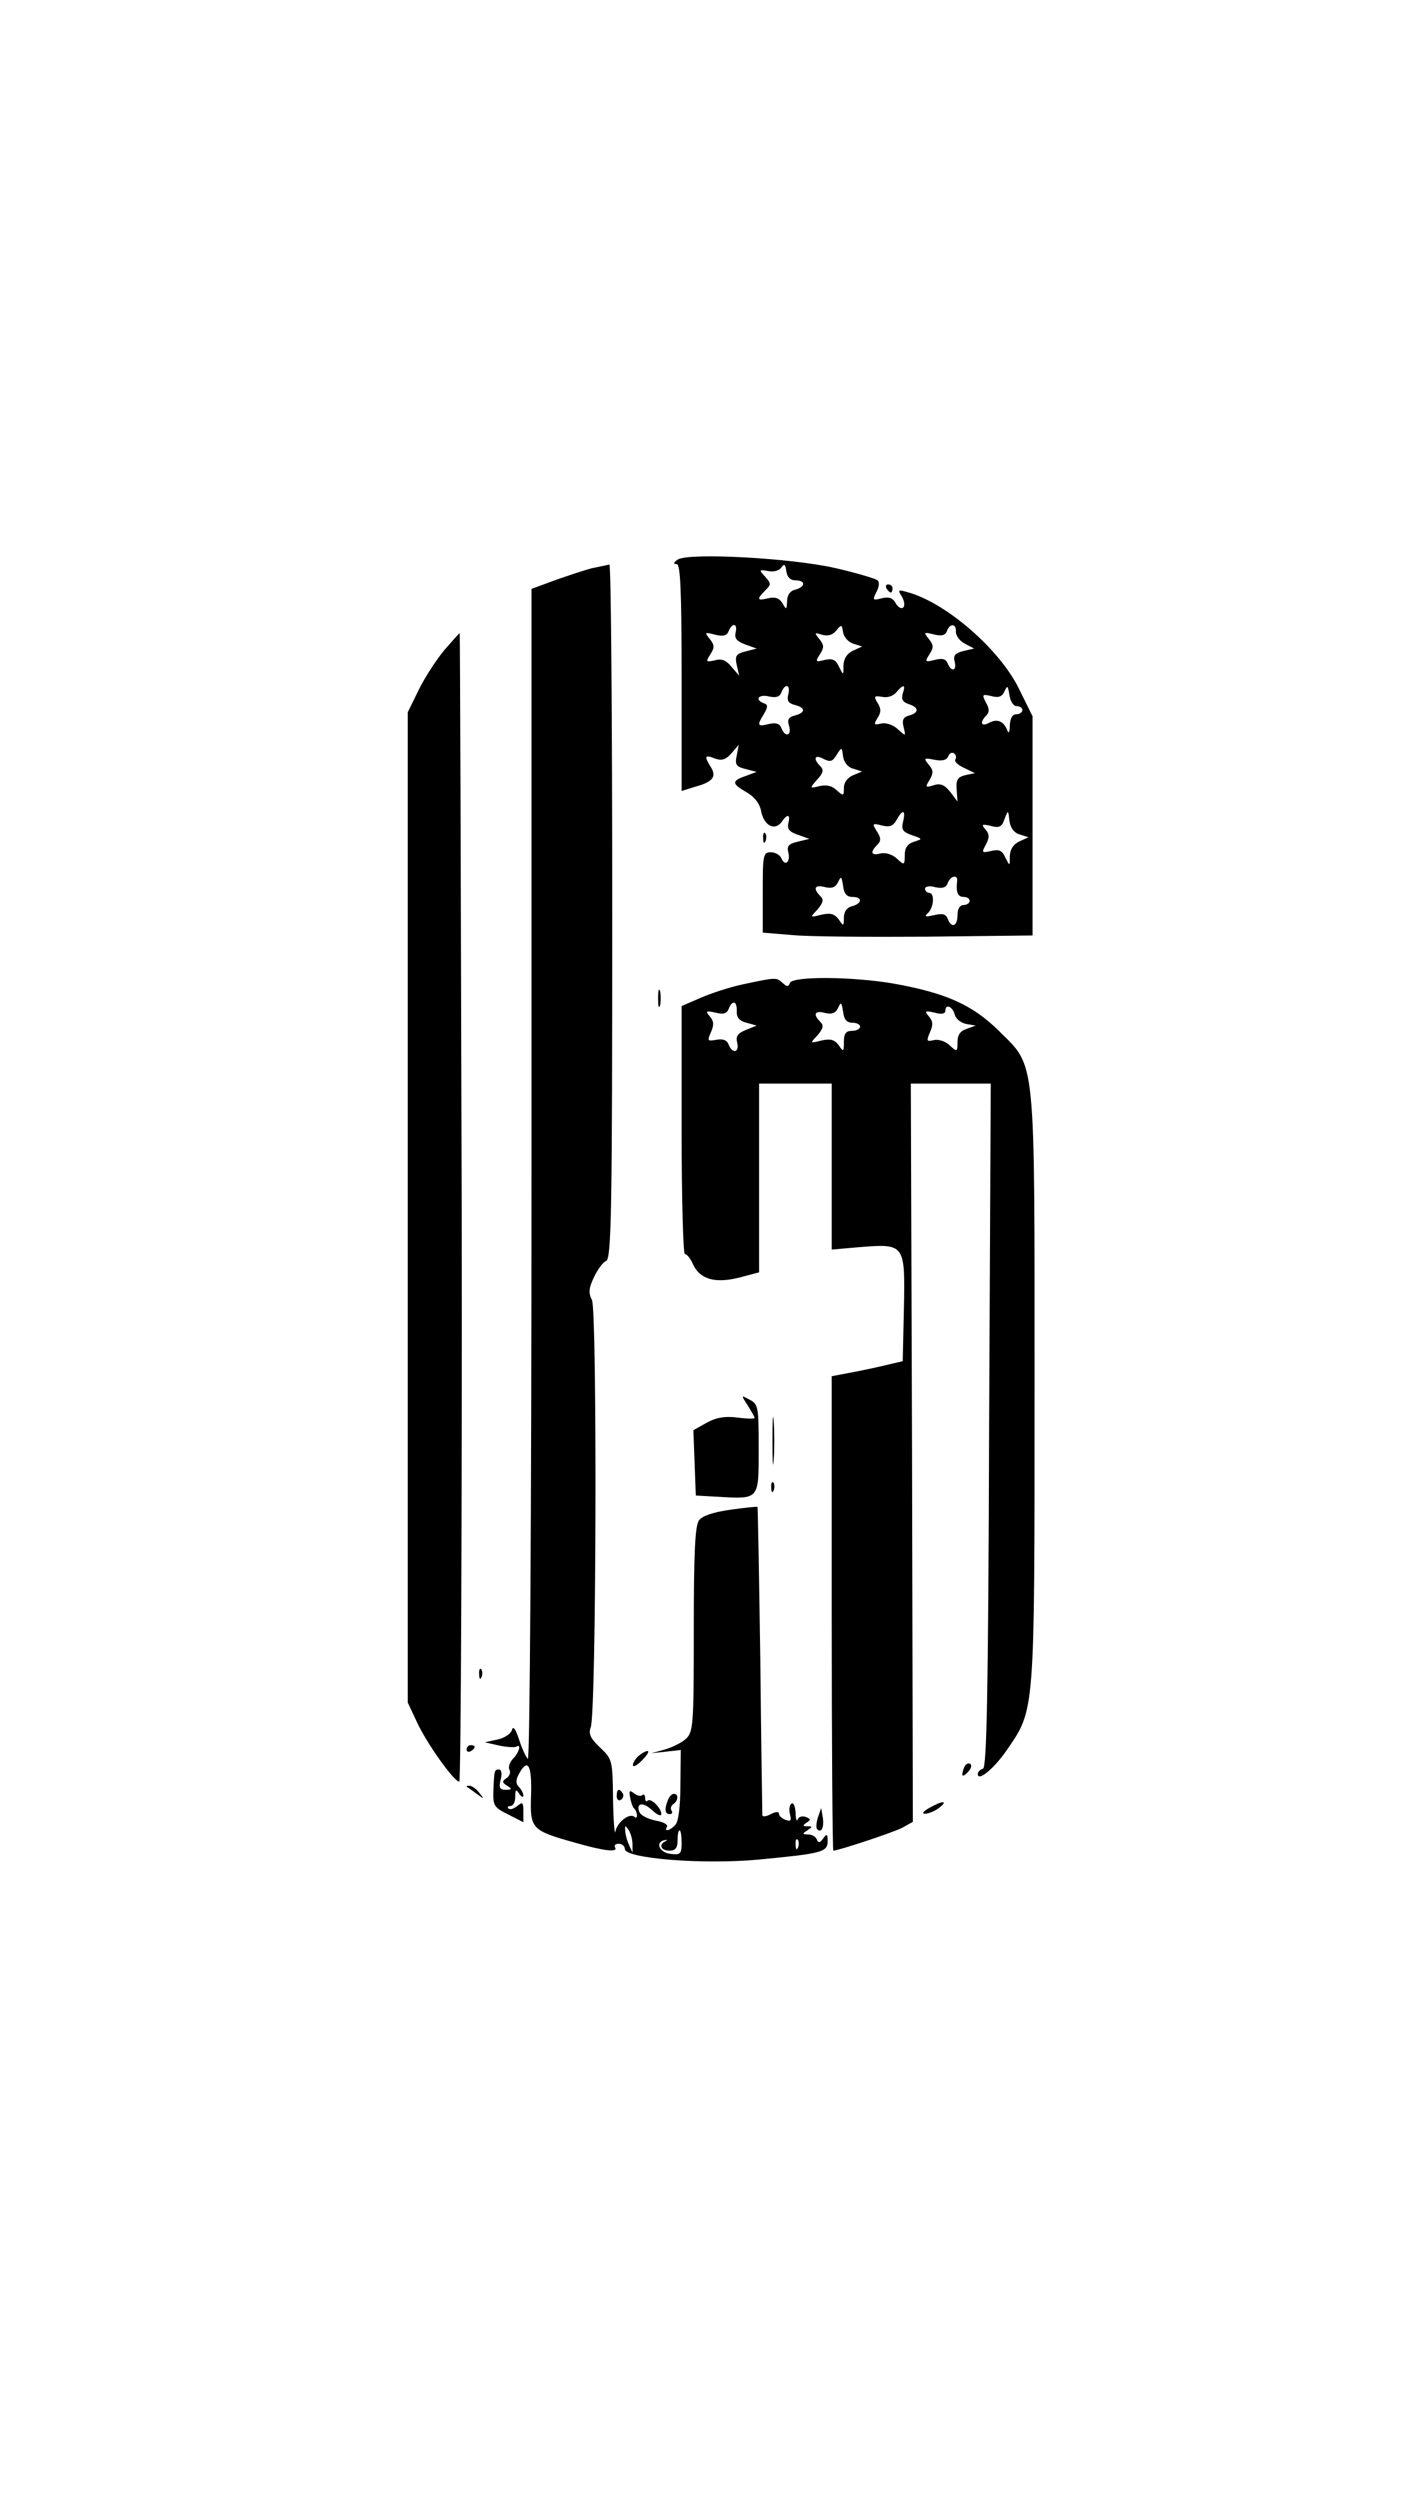 <?xml version="1.0" standalone="no"?>
<!DOCTYPE svg PUBLIC "-//W3C//DTD SVG 20010904//EN"
 "http://www.w3.org/TR/2001/REC-SVG-20010904/DTD/svg10.dtd">
<svg version="1.0" xmlns="http://www.w3.org/2000/svg"
 width="350pt" height="616pt" viewBox="0 0 350 616"
 preserveAspectRatio="xMidYMid meet">

<g transform="translate(0,616) scale(0.1,-0.1)"
fill="#000000" stroke="none">
<path d="M1670 4781 c-10 -7 -11 -11 -2 -11 9 0 12 -63 12 -279 l0 -280 32 10
c45 12 55 25 40 49 -17 27 -15 31 10 21 17 -6 27 -3 41 13 l18 21 -5 -26 c-5
-23 -2 -28 22 -34 l27 -7 -27 -10 c-35 -12 -35 -19 2 -40 19 -11 33 -28 36
-47 7 -35 33 -49 50 -27 15 22 23 20 17 -3 -3 -14 3 -21 24 -28 l28 -10 -29
-7 c-22 -5 -27 -11 -23 -26 6 -24 -8 -36 -17 -15 -3 8 -15 15 -26 15 -19 0
-20 -6 -20 -99 l0 -99 73 -6 c39 -4 189 -5 332 -4 l260 3 0 270 0 270 -33 67
c-47 97 -178 211 -272 238 -27 8 -28 7 -17 -10 6 -11 8 -23 3 -27 -4 -4 -12 0
-18 10 -7 14 -17 17 -34 13 -23 -6 -24 -5 -14 15 7 12 8 25 3 29 -4 4 -51 18
-103 30 -108 25 -364 39 -390 21z m291 -51 c25 0 25 -16 -1 -23 -13 -3 -20
-14 -20 -29 -1 -21 -2 -21 -11 -5 -8 13 -18 17 -35 13 -28 -7 -30 -3 -8 19 15
15 15 17 0 34 -16 17 -15 18 7 14 14 -3 28 1 33 9 7 10 10 7 12 -9 2 -15 10
-23 23 -23z m-148 -129 c-3 -14 3 -21 24 -29 l28 -10 -27 -7 c-24 -6 -27 -11
-22 -34 l6 -26 -19 22 c-13 16 -24 21 -41 16 -22 -5 -23 -4 -11 15 11 17 10
23 -2 38 -13 16 -12 17 14 10 20 -5 29 -2 33 9 9 22 23 19 17 -4z m290 -27
l22 -7 -22 -10 c-15 -7 -23 -19 -24 -36 0 -26 0 -26 -11 -4 -8 18 -16 21 -35
17 -23 -6 -24 -5 -12 14 11 17 10 23 -2 38 -12 15 -12 16 7 10 14 -4 26 -1 35
10 13 16 14 16 17 -4 2 -12 13 -24 25 -28z m253 29 c0 -9 9 -22 22 -29 l23
-12 -26 -6 c-21 -5 -26 -12 -22 -26 6 -23 -8 -27 -17 -5 -4 11 -13 14 -32 9
-24 -6 -25 -5 -13 14 11 17 10 23 -2 38 -13 16 -12 17 12 11 19 -5 29 -3 33 8
7 20 24 19 22 -2z m-413 -154 c-4 -15 0 -22 16 -26 27 -7 27 -19 0 -26 -16 -4
-19 -11 -14 -26 7 -24 -10 -29 -19 -5 -4 11 -13 14 -31 10 -28 -7 -30 -4 -12
25 10 17 10 23 0 26 -24 9 -13 23 12 17 18 -4 27 -1 31 10 9 23 23 20 17 -5z
m282 2 c-4 -14 0 -21 15 -26 25 -8 26 -21 1 -28 -15 -4 -18 -11 -14 -28 6 -24
6 -24 -15 -5 -12 11 -30 16 -41 13 -17 -4 -18 -2 -8 14 9 14 9 23 0 37 -10 17
-8 18 11 15 13 -3 28 2 35 11 18 21 24 20 16 -3z m281 -31 c8 0 14 -4 14 -10
0 -5 -7 -10 -15 -10 -10 0 -15 -10 -16 -27 0 -17 -3 -22 -6 -13 -9 23 -25 30
-45 19 -20 -11 -24 1 -7 18 8 8 8 17 -1 32 -10 20 -9 21 13 16 18 -5 27 -2 33
12 7 15 8 14 12 -9 2 -16 10 -28 18 -28z m-403 -154 l22 -7 -22 -9 c-14 -6
-23 -18 -23 -31 0 -21 -1 -21 -18 -6 -11 11 -26 14 -42 10 -25 -6 -25 -6 -6
16 15 16 17 24 8 33 -19 19 -14 30 8 18 16 -8 22 -7 32 10 13 20 13 20 16 -4
2 -14 12 -27 25 -30z m252 23 c-4 -5 6 -14 21 -21 l27 -13 -24 -5 c-19 -5 -23
-12 -21 -36 l2 -29 -18 24 c-14 17 -24 22 -41 16 -20 -6 -21 -5 -10 13 10 17
10 24 -2 38 -13 16 -12 17 14 12 19 -4 30 -1 34 8 3 8 9 11 14 8 5 -3 7 -10 4
-15z m-129 -153 c-5 -20 -1 -26 22 -34 26 -9 27 -9 5 -16 -16 -5 -23 -15 -23
-33 0 -25 -1 -26 -20 -8 -11 10 -28 15 -40 12 -23 -6 -26 3 -8 21 10 10 10 17
-1 34 -12 19 -11 20 13 14 19 -5 28 -1 36 14 15 27 23 25 16 -4z m287 -32 l22
-7 -22 -10 c-15 -7 -23 -19 -24 -36 0 -26 0 -26 -11 -4 -8 18 -16 21 -36 16
-22 -5 -23 -4 -12 16 9 17 9 26 -1 37 -11 13 -9 14 13 9 21 -6 28 -2 34 17 9
23 9 23 12 -4 2 -17 11 -30 25 -34z m-412 -154 c25 0 25 -16 -1 -23 -13 -3
-20 -14 -20 -28 0 -22 -1 -22 -13 -4 -11 14 -21 16 -43 11 -28 -7 -28 -7 -9
13 14 17 16 24 7 33 -19 19 -14 29 12 22 17 -4 26 0 32 13 7 15 8 14 12 -9 2
-20 9 -28 23 -28z m258 38 c-3 -27 2 -38 16 -38 8 0 15 -4 15 -10 0 -5 -7 -10
-15 -10 -9 0 -15 -9 -15 -25 0 -28 -15 -33 -24 -9 -5 12 -13 14 -34 9 -22 -5
-25 -4 -14 6 14 15 16 49 2 49 -5 0 -10 5 -10 10 0 6 11 8 25 4 18 -4 27 -1
31 10 7 19 26 22 23 4z"/>
<path d="M1459 4760 c-19 -5 -61 -19 -92 -30 l-57 -21 0 -1447 c0 -832 -4
-1442 -9 -1436 -5 5 -15 27 -22 49 -8 24 -14 33 -17 23 -2 -9 -17 -20 -35 -24
l-32 -7 35 -8 c19 -4 38 -5 42 -3 14 9 8 -14 -8 -30 -8 -9 -12 -21 -8 -27 3
-6 0 -15 -7 -20 -12 -8 -12 -11 1 -19 13 -8 12 -10 -4 -10 -14 0 -17 5 -12 25
4 14 2 25 -4 25 -11 0 -12 -1 -14 -54 -1 -35 2 -40 37 -57 l37 -19 0 26 c0 23
-2 25 -15 14 -9 -7 -18 -10 -22 -6 -3 3 -1 6 5 6 7 0 12 10 12 23 0 18 2 19
10 7 5 -8 10 -10 10 -4 0 5 -5 15 -11 21 -8 8 -8 17 0 32 22 40 32 23 30 -51
-3 -84 0 -88 107 -118 73 -21 108 -25 100 -12 -3 5 1 9 9 9 8 0 15 -6 15 -13
0 -23 191 -39 330 -26 156 15 170 18 170 46 0 17 -2 19 -11 6 -8 -11 -12 -12
-16 -2 -2 6 -12 12 -21 12 -15 0 -15 2 -2 10 13 9 13 10 0 10 -12 0 -12 2 -2
9 11 7 11 9 -2 14 -8 3 -17 1 -20 -6 -2 -7 -5 1 -5 16 -1 16 -5 26 -10 23 -5
-3 -7 -15 -4 -26 4 -16 2 -19 -11 -14 -9 3 -16 10 -16 15 0 6 -9 5 -20 -1 -11
-6 -20 -7 -21 -3 0 4 -3 177 -5 383 -3 206 -6 375 -7 377 -2 1 -32 -2 -67 -7
-42 -6 -69 -15 -77 -26 -10 -13 -13 -82 -13 -269 0 -237 -1 -253 -20 -270 -10
-9 -34 -21 -52 -26 l-33 -9 37 4 36 4 -1 -86 c0 -55 -5 -92 -13 -99 -14 -15
-28 -17 -20 -4 3 5 -9 12 -28 15 -19 4 -37 13 -40 21 -9 23 9 26 32 4 12 -11
22 -15 22 -9 0 15 -26 41 -34 33 -3 -4 -6 0 -6 7 0 7 -3 10 -7 7 -3 -4 -12 -2
-20 4 -11 9 -13 7 -10 -9 2 -12 6 -25 10 -28 4 -4 7 -12 7 -17 0 -6 -3 -7 -6
-4 -12 11 -42 -12 -47 -35 -2 -13 -5 22 -6 77 -1 98 -2 101 -32 129 -24 23
-29 34 -23 50 14 36 16 1027 3 1053 -9 17 -8 29 5 56 9 19 22 37 30 40 13 5
15 126 15 861 0 471 -3 856 -7 855 -4 -1 -23 -5 -43 -9z m100 -3145 l0 -20 -9
20 c-5 11 -9 27 -9 35 -1 13 0 13 9 0 5 -8 9 -24 9 -35z m121 4 c0 -27 -3 -30
-27 -27 -28 3 -39 29 -15 34 7 1 8 0 2 -3 -17 -8 -11 -23 10 -23 15 0 20 7 20
25 0 14 2 25 5 25 3 0 5 -14 5 -31z m287 -11 c-3 -8 -6 -5 -6 6 -1 11 2 17 5
13 3 -3 4 -12 1 -19z"/>
<path d="M2185 4710 c3 -5 8 -10 11 -10 2 0 4 5 4 10 0 6 -5 10 -11 10 -5 0
-7 -4 -4 -10z"/>
<path d="M1095 4558 c-19 -23 -48 -67 -63 -98 l-27 -55 0 -1220 0 -1220 23
-49 c24 -52 91 -146 104 -146 4 0 7 637 6 1415 -2 778 -4 1415 -5 1415 -1 0
-18 -19 -38 -42z"/>
<path d="M1881 4094 c0 -11 3 -14 6 -6 3 7 2 16 -1 19 -3 4 -6 -2 -5 -13z"/>
<path d="M1833 3735 c-34 -7 -82 -23 -107 -34 l-46 -20 0 -305 c0 -168 4 -306
8 -306 5 0 14 -11 20 -25 17 -37 54 -48 114 -33 l49 13 0 233 0 232 89 0 90 0
0 -204 0 -205 68 6 c112 9 113 8 110 -149 l-3 -132 -30 -7 c-16 -4 -56 -13
-87 -19 l-58 -11 0 -585 c0 -321 2 -584 4 -584 12 0 145 44 169 56 l27 15 -2
909 -3 910 98 0 99 0 -4 -842 c-2 -662 -6 -842 -15 -846 -7 -2 -13 -8 -13 -13
0 -20 40 13 71 58 70 102 69 83 69 887 0 837 4 794 -88 886 -65 64 -130 93
-257 116 -102 18 -252 19 -258 2 -4 -10 -7 -10 -18 0 -15 14 -16 14 -96 -3z
m-17 -67 c-1 -15 7 -24 24 -28 l25 -7 -27 -11 c-20 -8 -25 -16 -21 -31 6 -25
-12 -28 -21 -5 -4 11 -14 15 -30 12 -22 -4 -23 -3 -14 18 8 18 8 27 -2 39 -12
14 -10 15 13 10 20 -5 28 -3 33 9 9 23 21 20 20 -6z m285 -28 c10 0 19 -4 19
-10 0 -5 -9 -10 -20 -10 -15 0 -20 -7 -20 -27 0 -25 -1 -26 -13 -8 -11 14 -21
16 -43 11 -28 -7 -28 -7 -9 13 14 17 16 24 7 33 -19 19 -14 29 12 22 17 -4 26
0 32 13 7 15 8 14 12 -9 2 -20 9 -28 23 -28z m252 21 c2 -11 15 -21 28 -24
l24 -4 -22 -8 c-16 -5 -23 -15 -23 -33 0 -24 -1 -25 -20 -7 -11 10 -28 15 -39
12 -17 -4 -18 -2 -9 19 8 18 8 27 -2 39 -12 14 -10 15 13 10 17 -5 27 -3 27 4
0 18 17 12 23 -8z"/>
<path d="M1622 3700 c0 -19 2 -27 5 -17 2 9 2 25 0 35 -3 9 -5 1 -5 -18z"/>
<path d="M1843 2697 c9 -15 17 -28 17 -31 0 -2 -19 -2 -41 1 -30 4 -52 1 -76
-12 l-34 -19 3 -80 3 -81 54 -3 c103 -6 101 -8 101 118 0 103 -1 110 -22 121
-22 12 -22 12 -5 -14z"/>
<path d="M1904 2610 c0 -52 1 -74 3 -47 2 26 2 68 0 95 -2 26 -3 4 -3 -48z"/>
<path d="M1901 2494 c0 -11 3 -14 6 -6 3 7 2 16 -1 19 -3 4 -6 -2 -5 -13z"/>
<path d="M1181 2034 c0 -11 3 -14 6 -6 3 7 2 16 -1 19 -3 4 -6 -2 -5 -13z"/>
<path d="M1150 1849 c0 -5 5 -7 10 -4 6 3 10 8 10 11 0 2 -4 4 -10 4 -5 0 -10
-5 -10 -11z"/>
<path d="M1577 1836 c-9 -7 -17 -18 -17 -25 0 -6 9 -2 21 10 24 24 22 33 -4
15z"/>
<path d="M2376 1804 c-8 -22 -4 -25 11 -9 7 8 9 16 4 19 -5 3 -12 -1 -15 -10z"/>
<path d="M1151 1757 c2 -1 13 -9 24 -17 19 -14 19 -14 6 3 -7 9 -18 17 -24 17
-6 0 -8 -1 -6 -3z"/>
<path d="M1520 1734 c0 -8 5 -12 10 -9 6 4 8 11 5 16 -9 14 -15 11 -15 -7z"/>
<path d="M1646 1724 c-9 -23 -7 -34 5 -34 5 0 8 4 4 9 -3 5 -1 12 5 16 12 8
13 25 1 25 -5 0 -12 -7 -15 -16z"/>
<path d="M2290 1705 c-14 -8 -19 -14 -10 -14 8 0 24 6 34 14 25 19 9 19 -24 0z"/>
<path d="M2016 1682 c-4 -13 -5 -26 -2 -29 10 -11 18 4 14 29 l-4 23 -8 -23z"/>
</g>
</svg>
